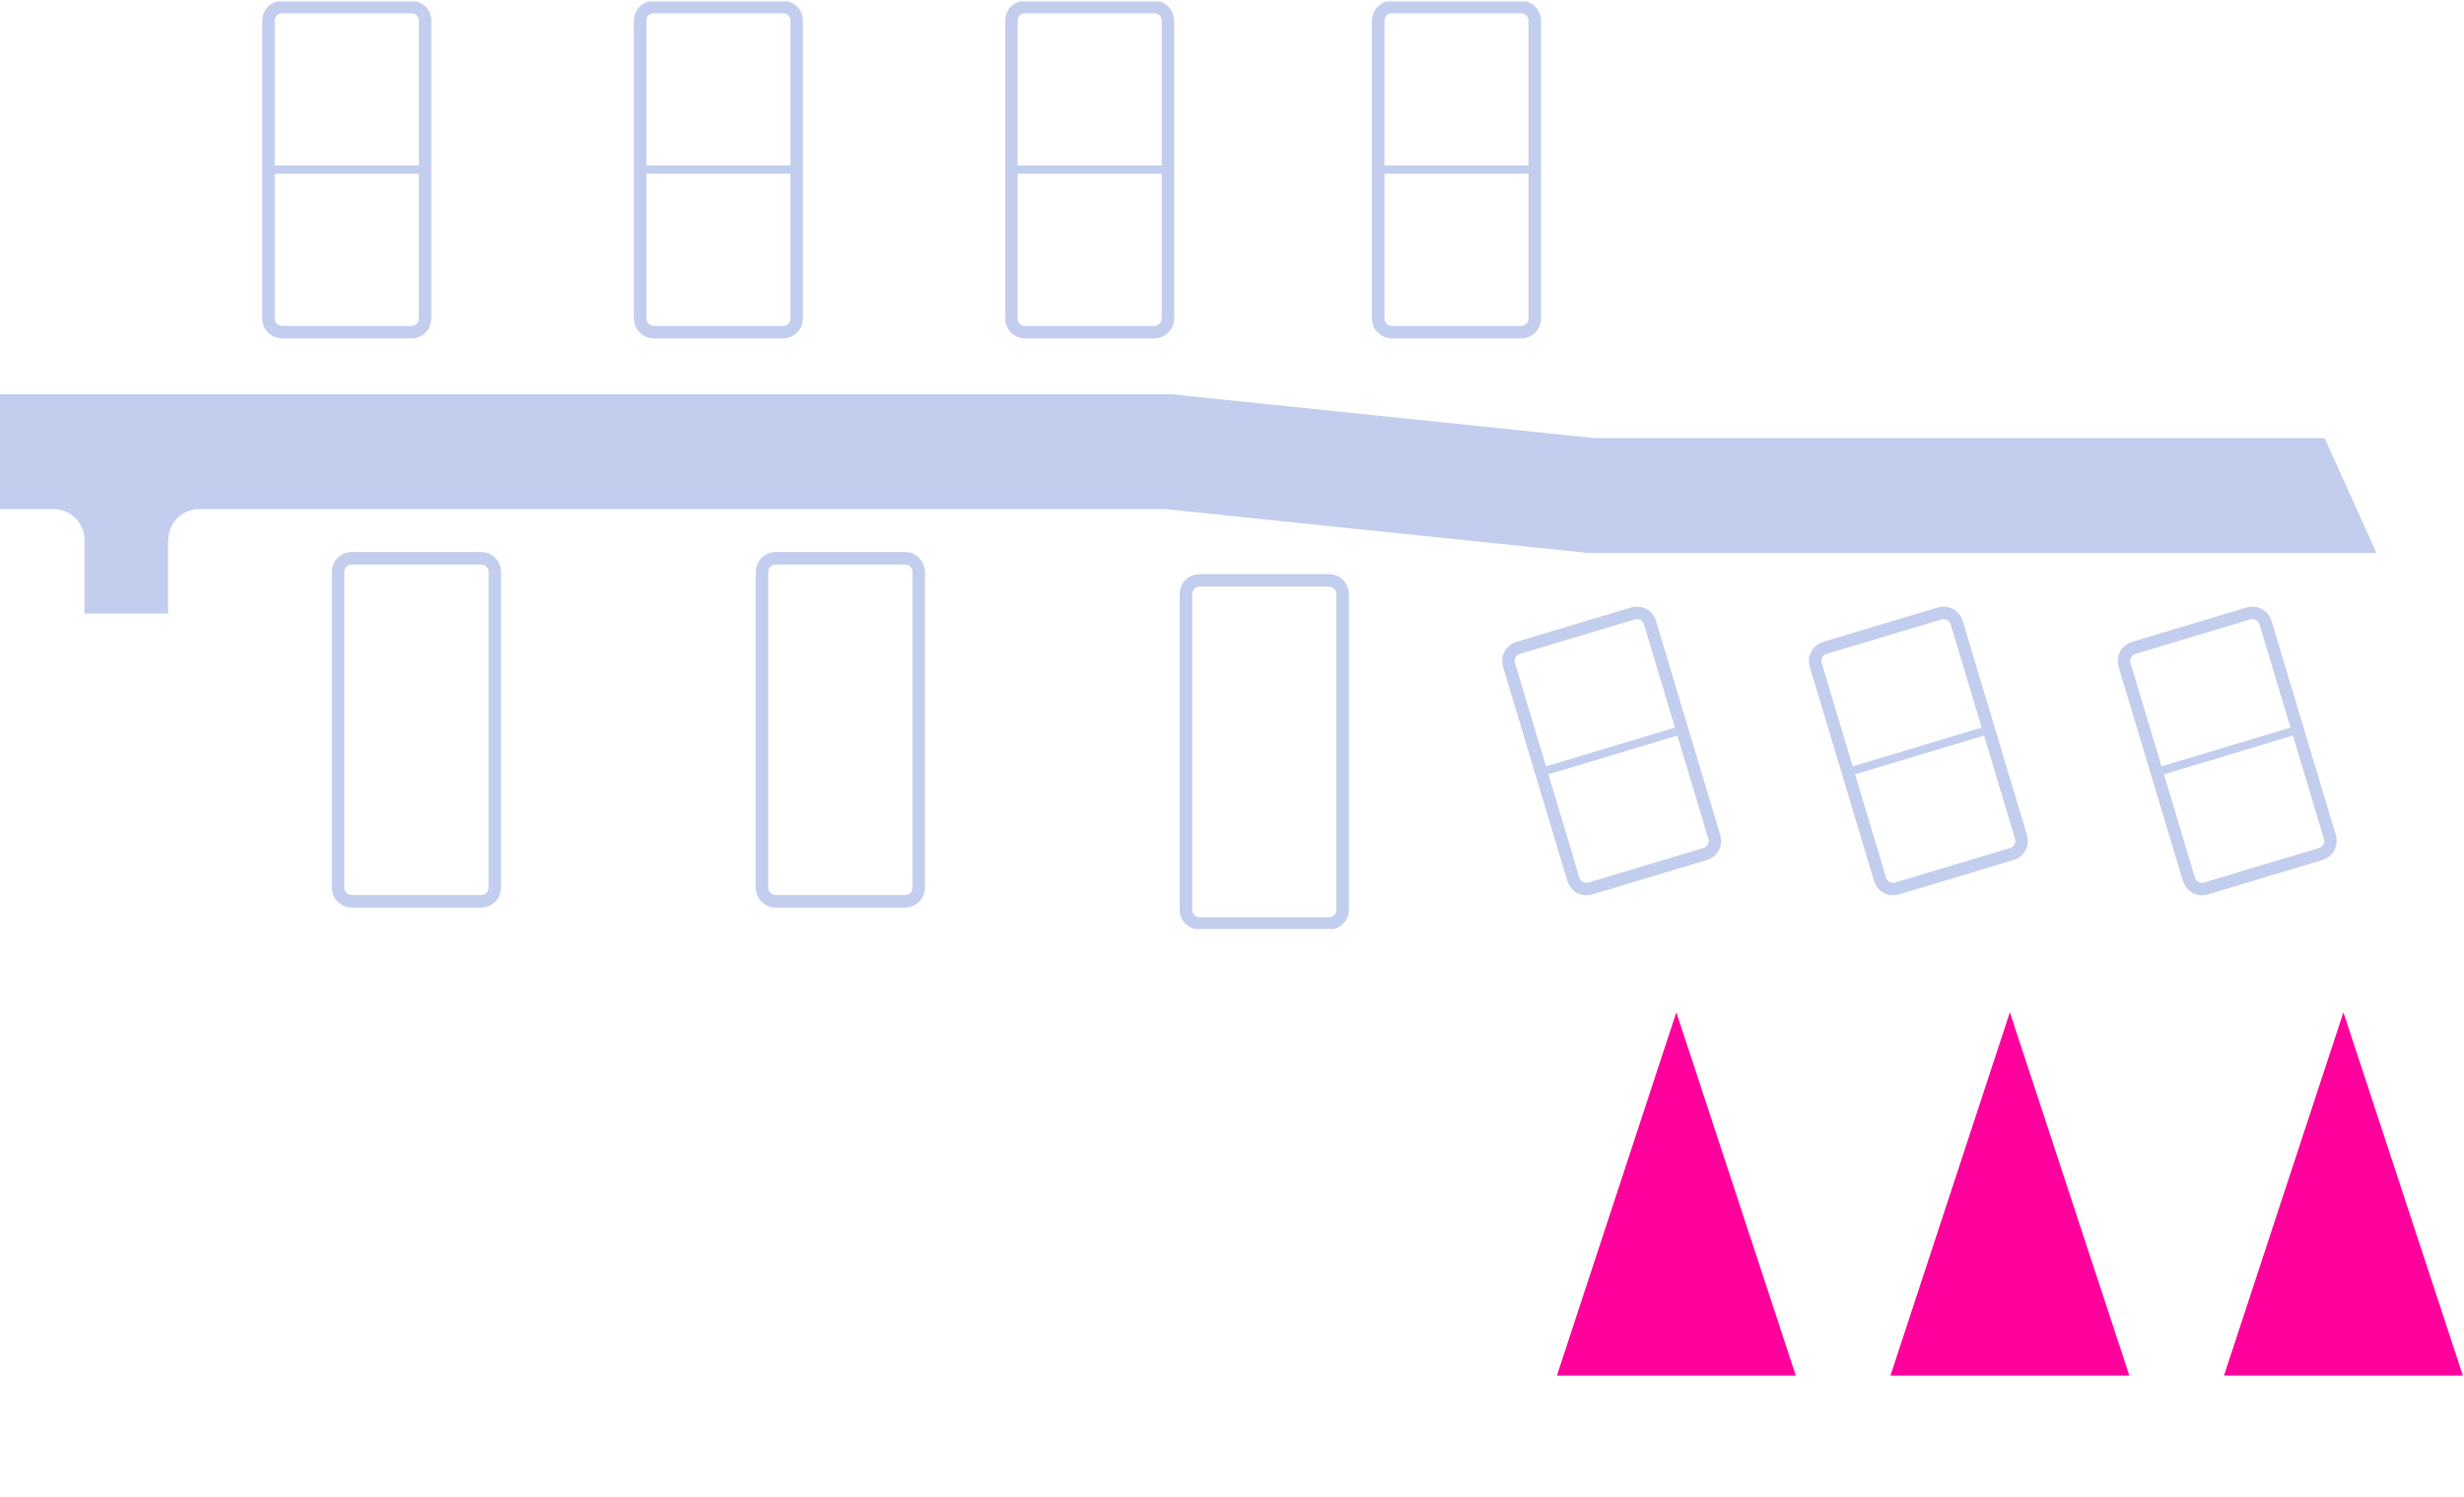 <svg width="591" height="359" viewBox="0 0 591 359" fill="none" xmlns="http://www.w3.org/2000/svg">
<g clip-path="url(#clip0_2019_606)">
<path d="M391.688 147.145L364.124 155.42C362.399 155.938 361.42 157.756 361.938 159.481L377.385 210.936C377.903 212.662 379.722 213.64 381.447 213.122L409.01 204.848C410.735 204.33 411.714 202.511 411.196 200.786L395.749 149.331C395.231 147.606 393.413 146.627 391.688 147.145Z" stroke="#C3CEEE" stroke-width="3" stroke-miterlimit="10"/>
<path d="M369.662 185.209L403.473 175.059" stroke="#C3CEEE" stroke-width="2" stroke-miterlimit="10"/>
<path d="M465.251 147.145L437.687 155.42C435.962 155.938 434.983 157.756 435.501 159.481L450.948 210.936C451.466 212.662 453.285 213.64 455.01 213.122L482.573 204.848C484.298 204.33 485.277 202.511 484.759 200.786L469.312 149.331C468.794 147.606 466.976 146.627 465.251 147.145Z" stroke="#C3CEEE" stroke-width="3" stroke-miterlimit="10"/>
<path d="M443.225 185.21L477.036 175.06" stroke="#C3CEEE" stroke-width="2" stroke-miterlimit="10"/>
<path d="M539.329 147.145L511.765 155.42C510.04 155.938 509.061 157.756 509.579 159.481L525.026 210.936C525.544 212.662 527.363 213.64 529.088 213.122L556.651 204.848C558.376 204.33 559.355 202.511 558.837 200.786L543.39 149.331C542.872 147.606 541.054 146.627 539.329 147.145Z" stroke="#C3CEEE" stroke-width="3" stroke-miterlimit="10"/>
<path d="M517.303 185.209L551.114 175.059" stroke="#C3CEEE" stroke-width="2" stroke-miterlimit="10"/>
<path d="M115.418 133.916H84.362C82.56 133.916 81.1 135.376 81.1 137.178V212.941C81.1 214.743 82.56 216.203 84.362 216.203H115.418C117.219 216.203 118.68 214.743 118.68 212.941V137.178C118.68 135.376 117.219 133.916 115.418 133.916Z" stroke="#C3CEEE" stroke-width="3" stroke-miterlimit="10"/>
<path d="M217.097 133.916H186.04C184.239 133.916 182.779 135.376 182.779 137.178V212.941C182.779 214.743 184.239 216.203 186.04 216.203H217.097C218.898 216.203 220.358 214.743 220.358 212.941V137.178C220.358 135.376 218.898 133.916 217.097 133.916Z" stroke="#C3CEEE" stroke-width="3" stroke-miterlimit="10"/>
<path d="M318.775 139.216H287.719C285.917 139.216 284.457 140.676 284.457 142.477V218.241C284.457 220.042 285.917 221.503 287.719 221.503H318.775C320.576 221.503 322.037 220.042 322.037 218.241V142.477C322.037 140.676 320.576 139.216 318.775 139.216Z" stroke="#C3CEEE" stroke-width="3" stroke-miterlimit="10"/>
<path d="M187.831 1.679H156.799C154.998 1.679 153.538 3.139 153.538 4.94V76.418C153.538 78.219 154.998 79.679 156.799 79.679H187.831C189.633 79.679 191.093 78.219 191.093 76.418V4.94C191.093 3.139 189.633 1.679 187.831 1.679Z" stroke="#C3CEEE" stroke-width="3" stroke-miterlimit="10"/>
<path d="M153.538 40.679H191.093" stroke="#C3CEEE" stroke-width="2" stroke-miterlimit="10"/>
<path d="M276.877 1.679H245.845C244.044 1.679 242.583 3.139 242.583 4.94V76.418C242.583 78.219 244.044 79.679 245.845 79.679H276.877C278.679 79.679 280.139 78.219 280.139 76.418V4.94C280.139 3.139 278.679 1.679 276.877 1.679Z" stroke="#C3CEEE" stroke-width="3" stroke-miterlimit="10"/>
<path d="M242.583 40.679H280.139" stroke="#C3CEEE" stroke-width="2" stroke-miterlimit="10"/>
<path d="M364.863 1.679H333.831C332.03 1.679 330.569 3.139 330.569 4.94V76.418C330.569 78.219 332.03 79.679 333.831 79.679H364.863C366.664 79.679 368.125 78.219 368.125 76.418V4.94C368.125 3.139 366.664 1.679 364.863 1.679Z" stroke="#C3CEEE" stroke-width="3" stroke-miterlimit="10"/>
<path d="M330.569 40.679H368.125" stroke="#C3CEEE" stroke-width="2" stroke-miterlimit="10"/>
<path d="M98.697 1.679H67.665C65.864 1.679 64.403 3.139 64.403 4.94V76.418C64.403 78.219 65.864 79.679 67.665 79.679H98.697C100.498 79.679 101.959 78.219 101.959 76.418V4.94C101.959 3.139 100.498 1.679 98.697 1.679Z" stroke="#C3CEEE" stroke-width="3" stroke-miterlimit="10"/>
<path d="M64.403 40.679H101.959" stroke="#C3CEEE" stroke-width="2" stroke-miterlimit="10"/>
<path d="M0 94.567H281.025L382.394 105.089H557.571L567.774 127.668L570 132.651H380.963L279.62 122.129H47.836L47.849 122.103C43.7 122.103 40.336 125.467 40.336 129.616L40.309 129.629V147.173H20.274V129.629L20.3 129.621C20.302 127.627 19.51 125.714 18.1 124.303C16.689 122.893 14.776 122.101 12.782 122.103L12.774 122.129H0V94.567Z" fill="#C3CEEE"/>
</g>
<path d="M402.077 242.828L430.723 329.957H373.431L402.077 242.828Z" fill="#FF009D"/>
<path d="M482.077 242.828L510.723 329.957H453.431L482.077 242.828Z" fill="#FF009D"/>
<path d="M562.077 242.828L590.723 329.957H533.431L562.077 242.828Z" fill="#FF009D"/>
<defs>
<clipPath id="clip0_2019_606">
<rect width="570" height="222.474" fill="white" transform="translate(0 0.354)"/>
</clipPath>
</defs>
</svg>

